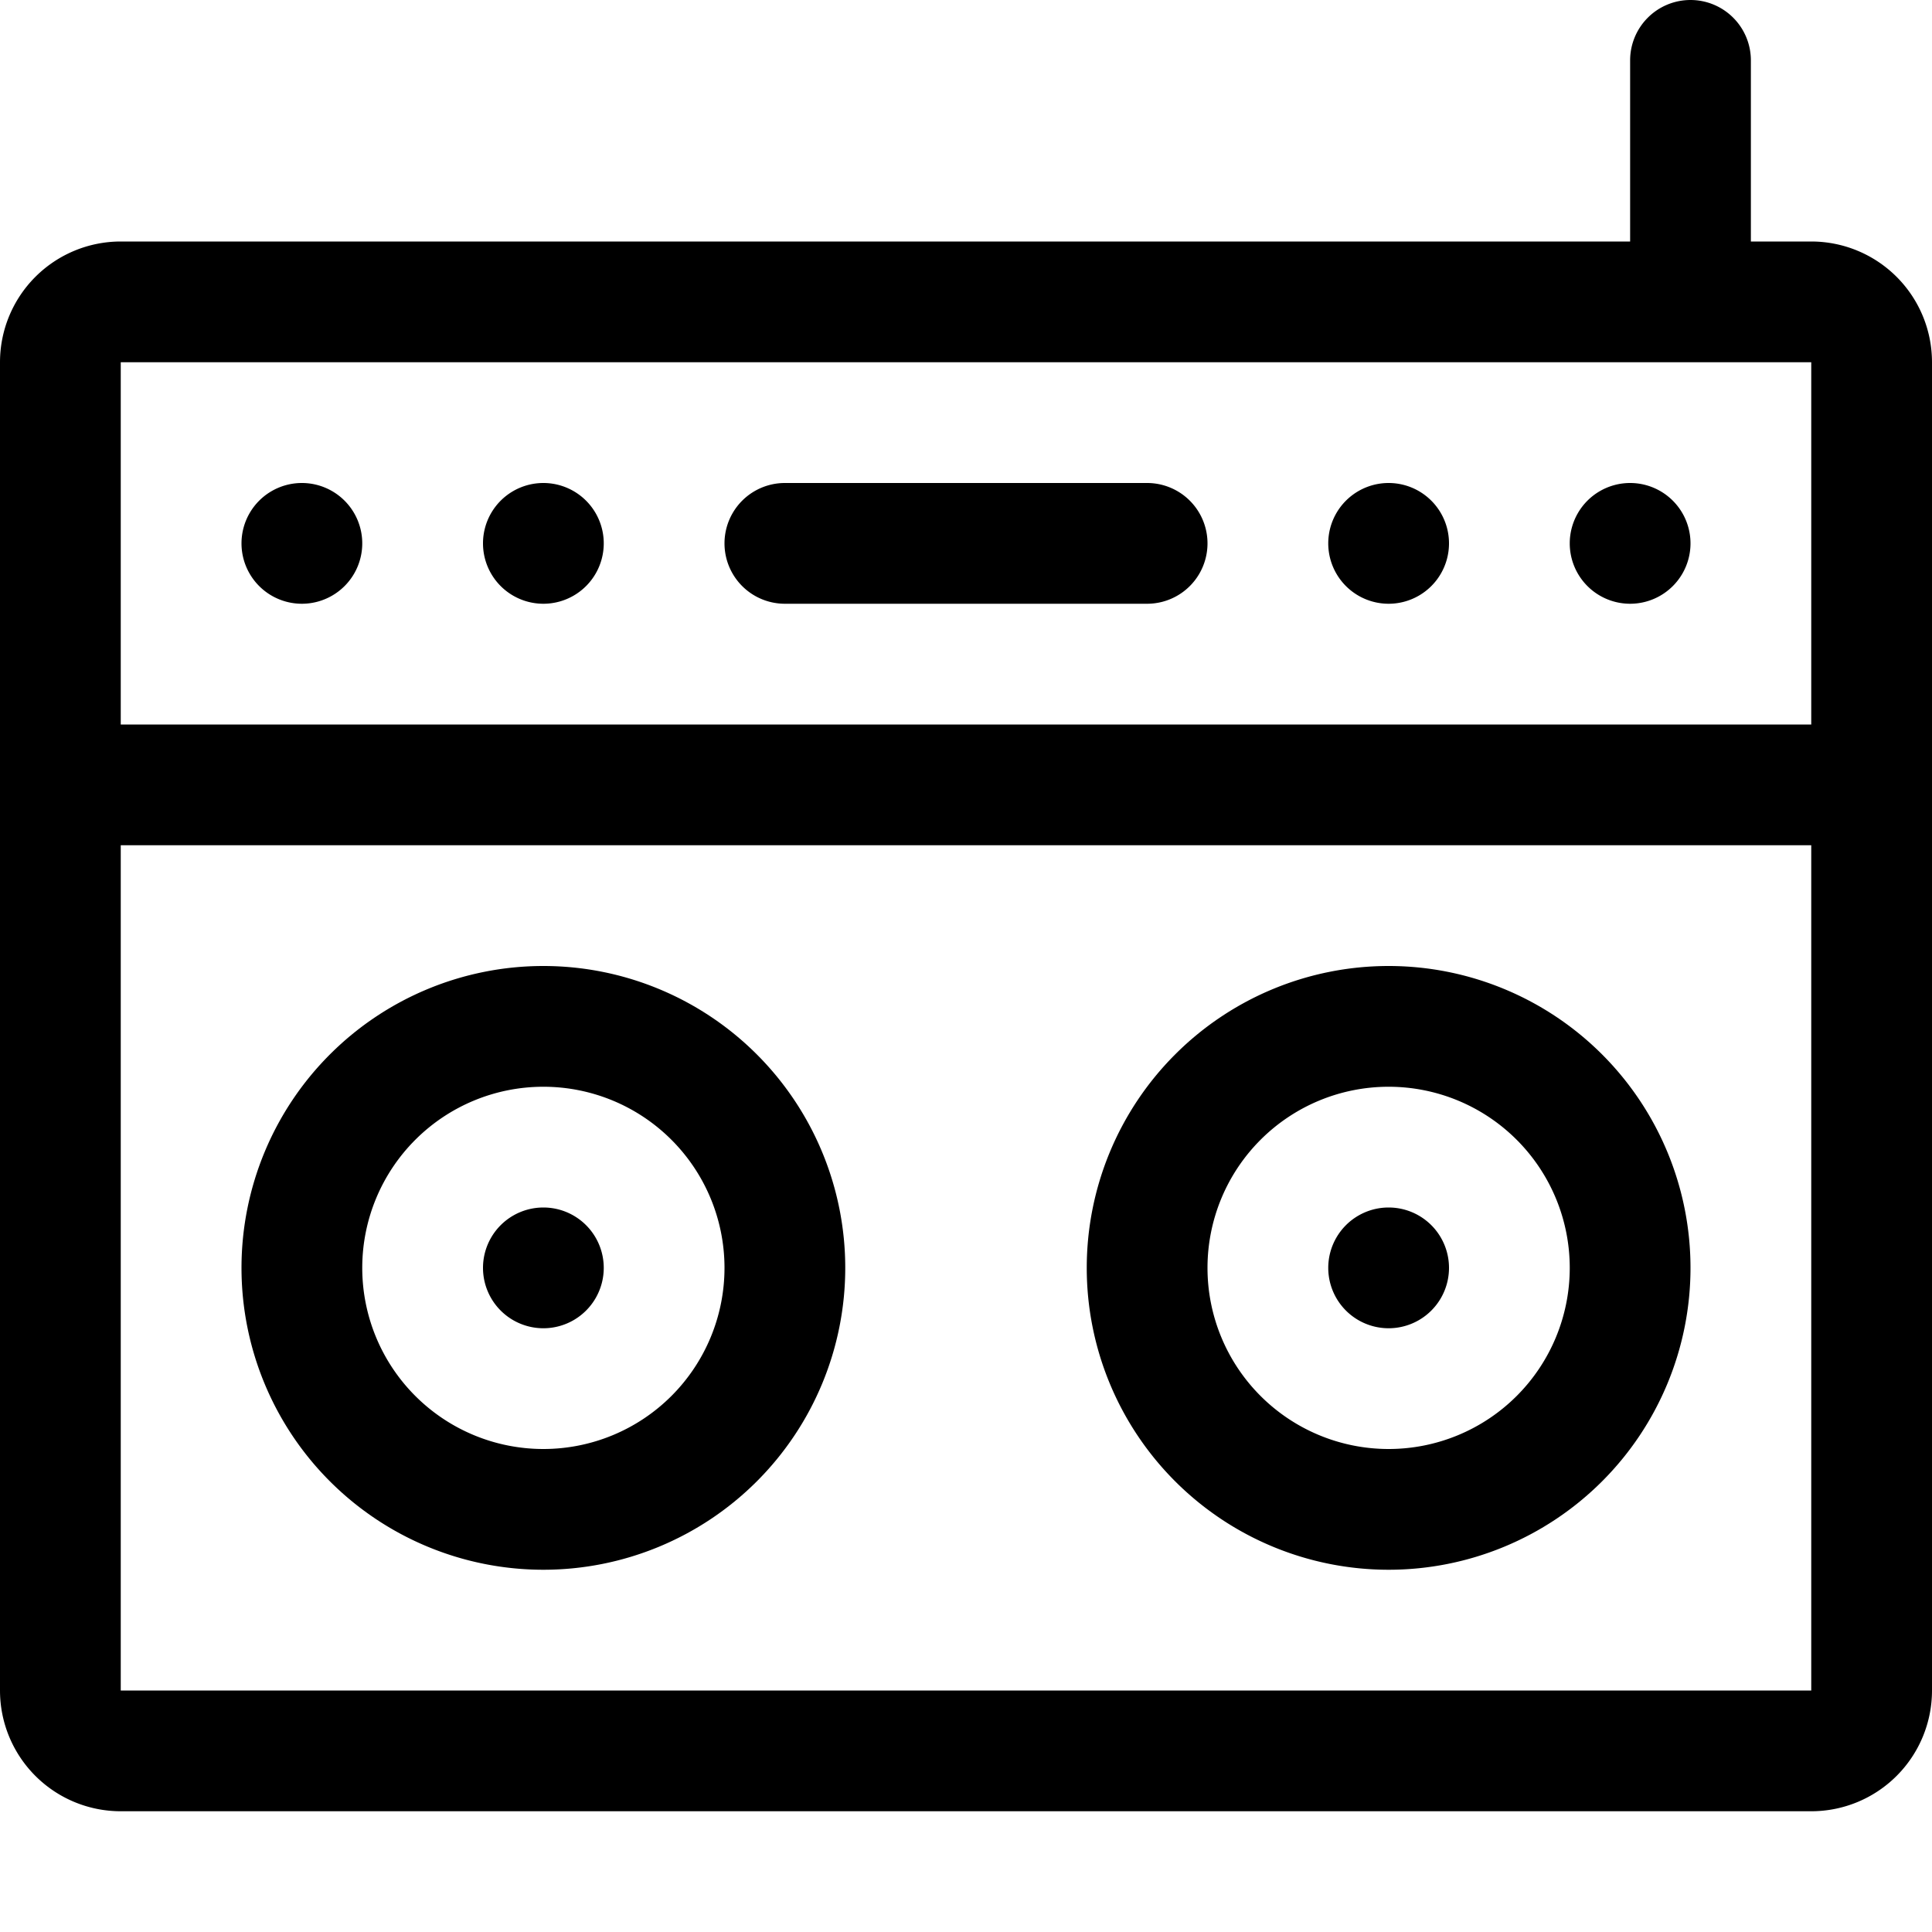 <?xml version="1.0" encoding="utf-8"?>
<!-- Generator: www.svgicons.com -->
<svg xmlns="http://www.w3.org/2000/svg" width="800" height="800" viewBox="0 0 16 16">
<g fill="currentColor"><path d="M2.5 5a.5.5 0 1 0 0-1a.5.5 0 0 0 0 1m2 0a.5.5 0 1 0 0-1a.5.5 0 0 0 0 1m7.5-.5a.5.5 0 1 1-1 0a.5.5 0 0 1 1 0m1.5.5a.5.5 0 1 0 0-1a.5.5 0 0 0 0 1m-7-1a.5.5 0 0 0 0 1h3a.5.5 0 0 0 0-1zm5.5 6.5a.5.5 0 1 1-1 0a.5.5 0 0 1 1 0"/><path d="M11.5 13a2.5 2.5 0 1 0 0-5a2.5 2.5 0 0 0 0 5m0-1a1.5 1.5 0 1 1 0-3a1.5 1.5 0 0 1 0 3M5 10.5a.5.5 0 1 1-1 0a.5.5 0 0 1 1 0"/><path d="M7 10.5a2.5 2.5 0 1 1-5 0a2.5 2.5 0 0 1 5 0m-1 0a1.5 1.5 0 1 0-3 0a1.5 1.5 0 0 0 3 0"/><path d="M14 0a.5.5 0 0 1 .5.5V2h.5a1 1 0 0 1 1 1v11a1 1 0 0 1-1 1H1a1 1 0 0 1-1-1V3a1 1 0 0 1 1-1h12.5V.5A.5.5 0 0 1 14 0M1 3v3h14V3zm14 4H1v7h14z"/></g>
</svg>